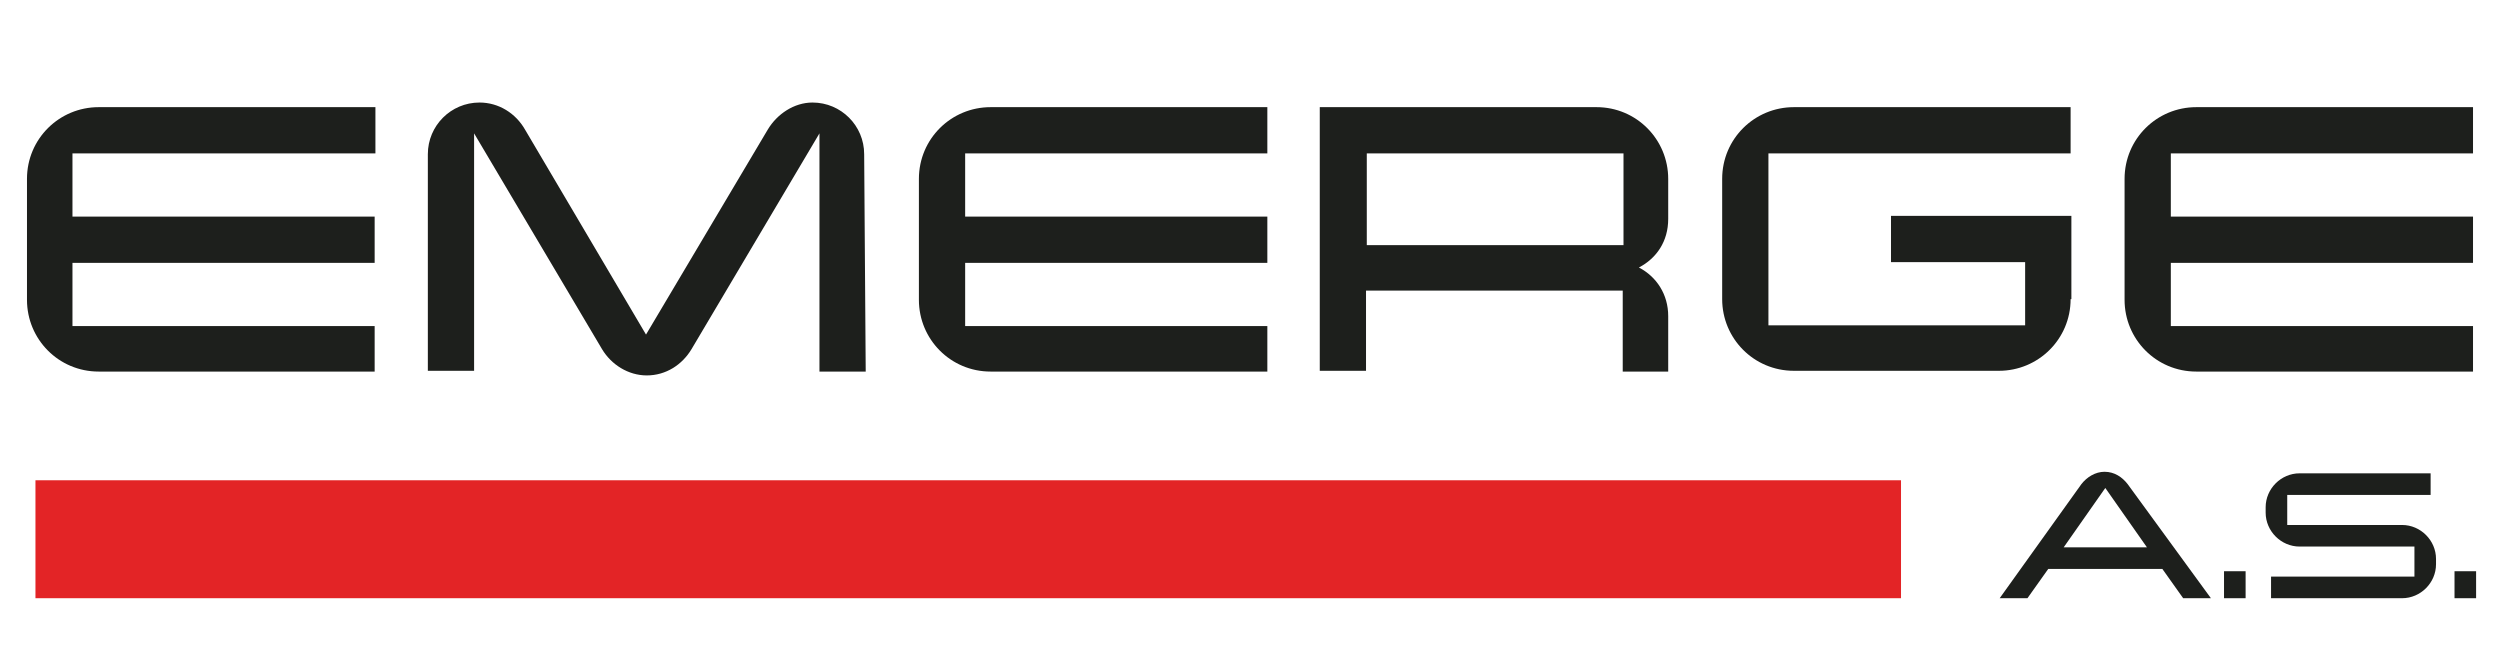 <?xml version="1.0" encoding="utf-8"?>
<!-- Generator: Adobe Illustrator 26.5.0, SVG Export Plug-In . SVG Version: 6.00 Build 0)  -->
<svg version="1.1" id="Vrstva_1" xmlns="http://www.w3.org/2000/svg" xmlns:xlink="http://www.w3.org/1999/xlink" x="0px" y="0px"
	 width="324.3px" height="84.1px" viewBox="0 0 324.3 84.1" style="enable-background:new 0 0 324.3 84.1;" xml:space="preserve">
<style type="text/css">
	.st0{fill:#1D1F1C;}
	.st1{fill-rule:evenodd;clip-rule:evenodd;fill:#E32426;}
</style>
<g>
	<g id="Spojujeme_E_-_strakaté_00000156547618410433391140000000124896814424348805_">
		<g>
			<path class="st0" d="M48.7,48.2H12.8c-5.2,0-9.3-4.2-9.3-9.3V23.2c0-5.2,4.2-9.3,9.3-9.3h35.9v6H9.4v8.2h39.2v6H9.4v8.2h39.2
				V48.2z"/>
			<path class="st0" d="M112.3,48.2h-6V17.3l-16.6,28c-1.2,2-3.3,3.4-5.8,3.4c-2.4,0-4.6-1.4-5.8-3.4l-16.6-28v30.8h-6V20
				c0-3.7,3-6.7,6.7-6.7c2.5,0,4.7,1.4,5.9,3.5l15.7,26.6l15.8-26.6c1.2-2,3.4-3.5,5.8-3.5c3.7,0,6.7,3,6.7,6.7L112.3,48.2z"/>
			<path class="st0" d="M164.4,48.2h-35.9c-5.2,0-9.3-4.2-9.3-9.3V23.2c0-5.2,4.2-9.3,9.3-9.3h35.9v6h-39.2v8.2h39.2v6h-39.2v8.2
				h39.2V48.2z"/>
			<path class="st0" d="M216.5,48.2h-6V37.7h-33.3v10.4h-6V13.9h35.9c5.2,0,9.3,4.2,9.3,9.3v5.2c0,2.9-1.5,5.1-3.8,6.3
				c2.3,1.2,3.8,3.5,3.8,6.3V48.2z M210.6,31.8V19.9h-33.3v11.9H210.6z"/>
			<path class="st0" d="M268.6,38.8c0,5.2-4.2,9.3-9.3,9.3h-26.6c-5.2,0-9.3-4.2-9.3-9.3V23.2c0-5.2,4.2-9.3,9.3-9.3h35.9v6h-39.2
				v22.3h33.3V34h-17.4v-6h23.4V38.8z"/>
			<path class="st0" d="M320.8,48.2h-35.9c-5.2,0-9.3-4.2-9.3-9.3V23.2c0-5.2,4.2-9.3,9.3-9.3h35.9v6h-39.2v8.2h39.2v6h-39.2v8.2
				h39.2V48.2z"/>
		</g>
	</g>
	<g id="Spojujeme_E_-_strakaté_00000018218142181051094790000009563064437125272211_">
		<g>
			<path class="st0" d="M286.8,77.6h-3.6l-2.7-3.8h-14.8l-2.7,3.8h-3.6l10.6-14.8c0.7-0.9,1.8-1.6,3-1.6c1.3,0,2.3,0.7,3,1.6
				L286.8,77.6z M278.5,71l-5.4-7.7l-5.4,7.7H278.5z"/>
			<path class="st0" d="M291.3,77.6h-2.8v-3.5h2.8V77.6z"/>
			<path class="st0" d="M316,73.2c0,2.4-2,4.4-4.4,4.4h-17v-2.8h18.6v-3.9h-14.9c-2.4,0-4.4-2-4.4-4.4v-0.7c0-2.4,2-4.4,4.4-4.4h17
				v2.8h-18.6v3.9h14.9c2.4,0,4.4,2,4.4,4.4V73.2z"/>
			<path class="st0" d="M321.2,77.6h-2.8v-3.5h2.8V77.6z"/>
		</g>
	</g>
	<rect x="4.6" y="62.3" class="st1" width="242" height="15.3"/>
</g>
<g>
</g>
<g>
</g>
<g>
</g>
<g>
</g>
<g>
</g>
<g>
</g>
</svg>
